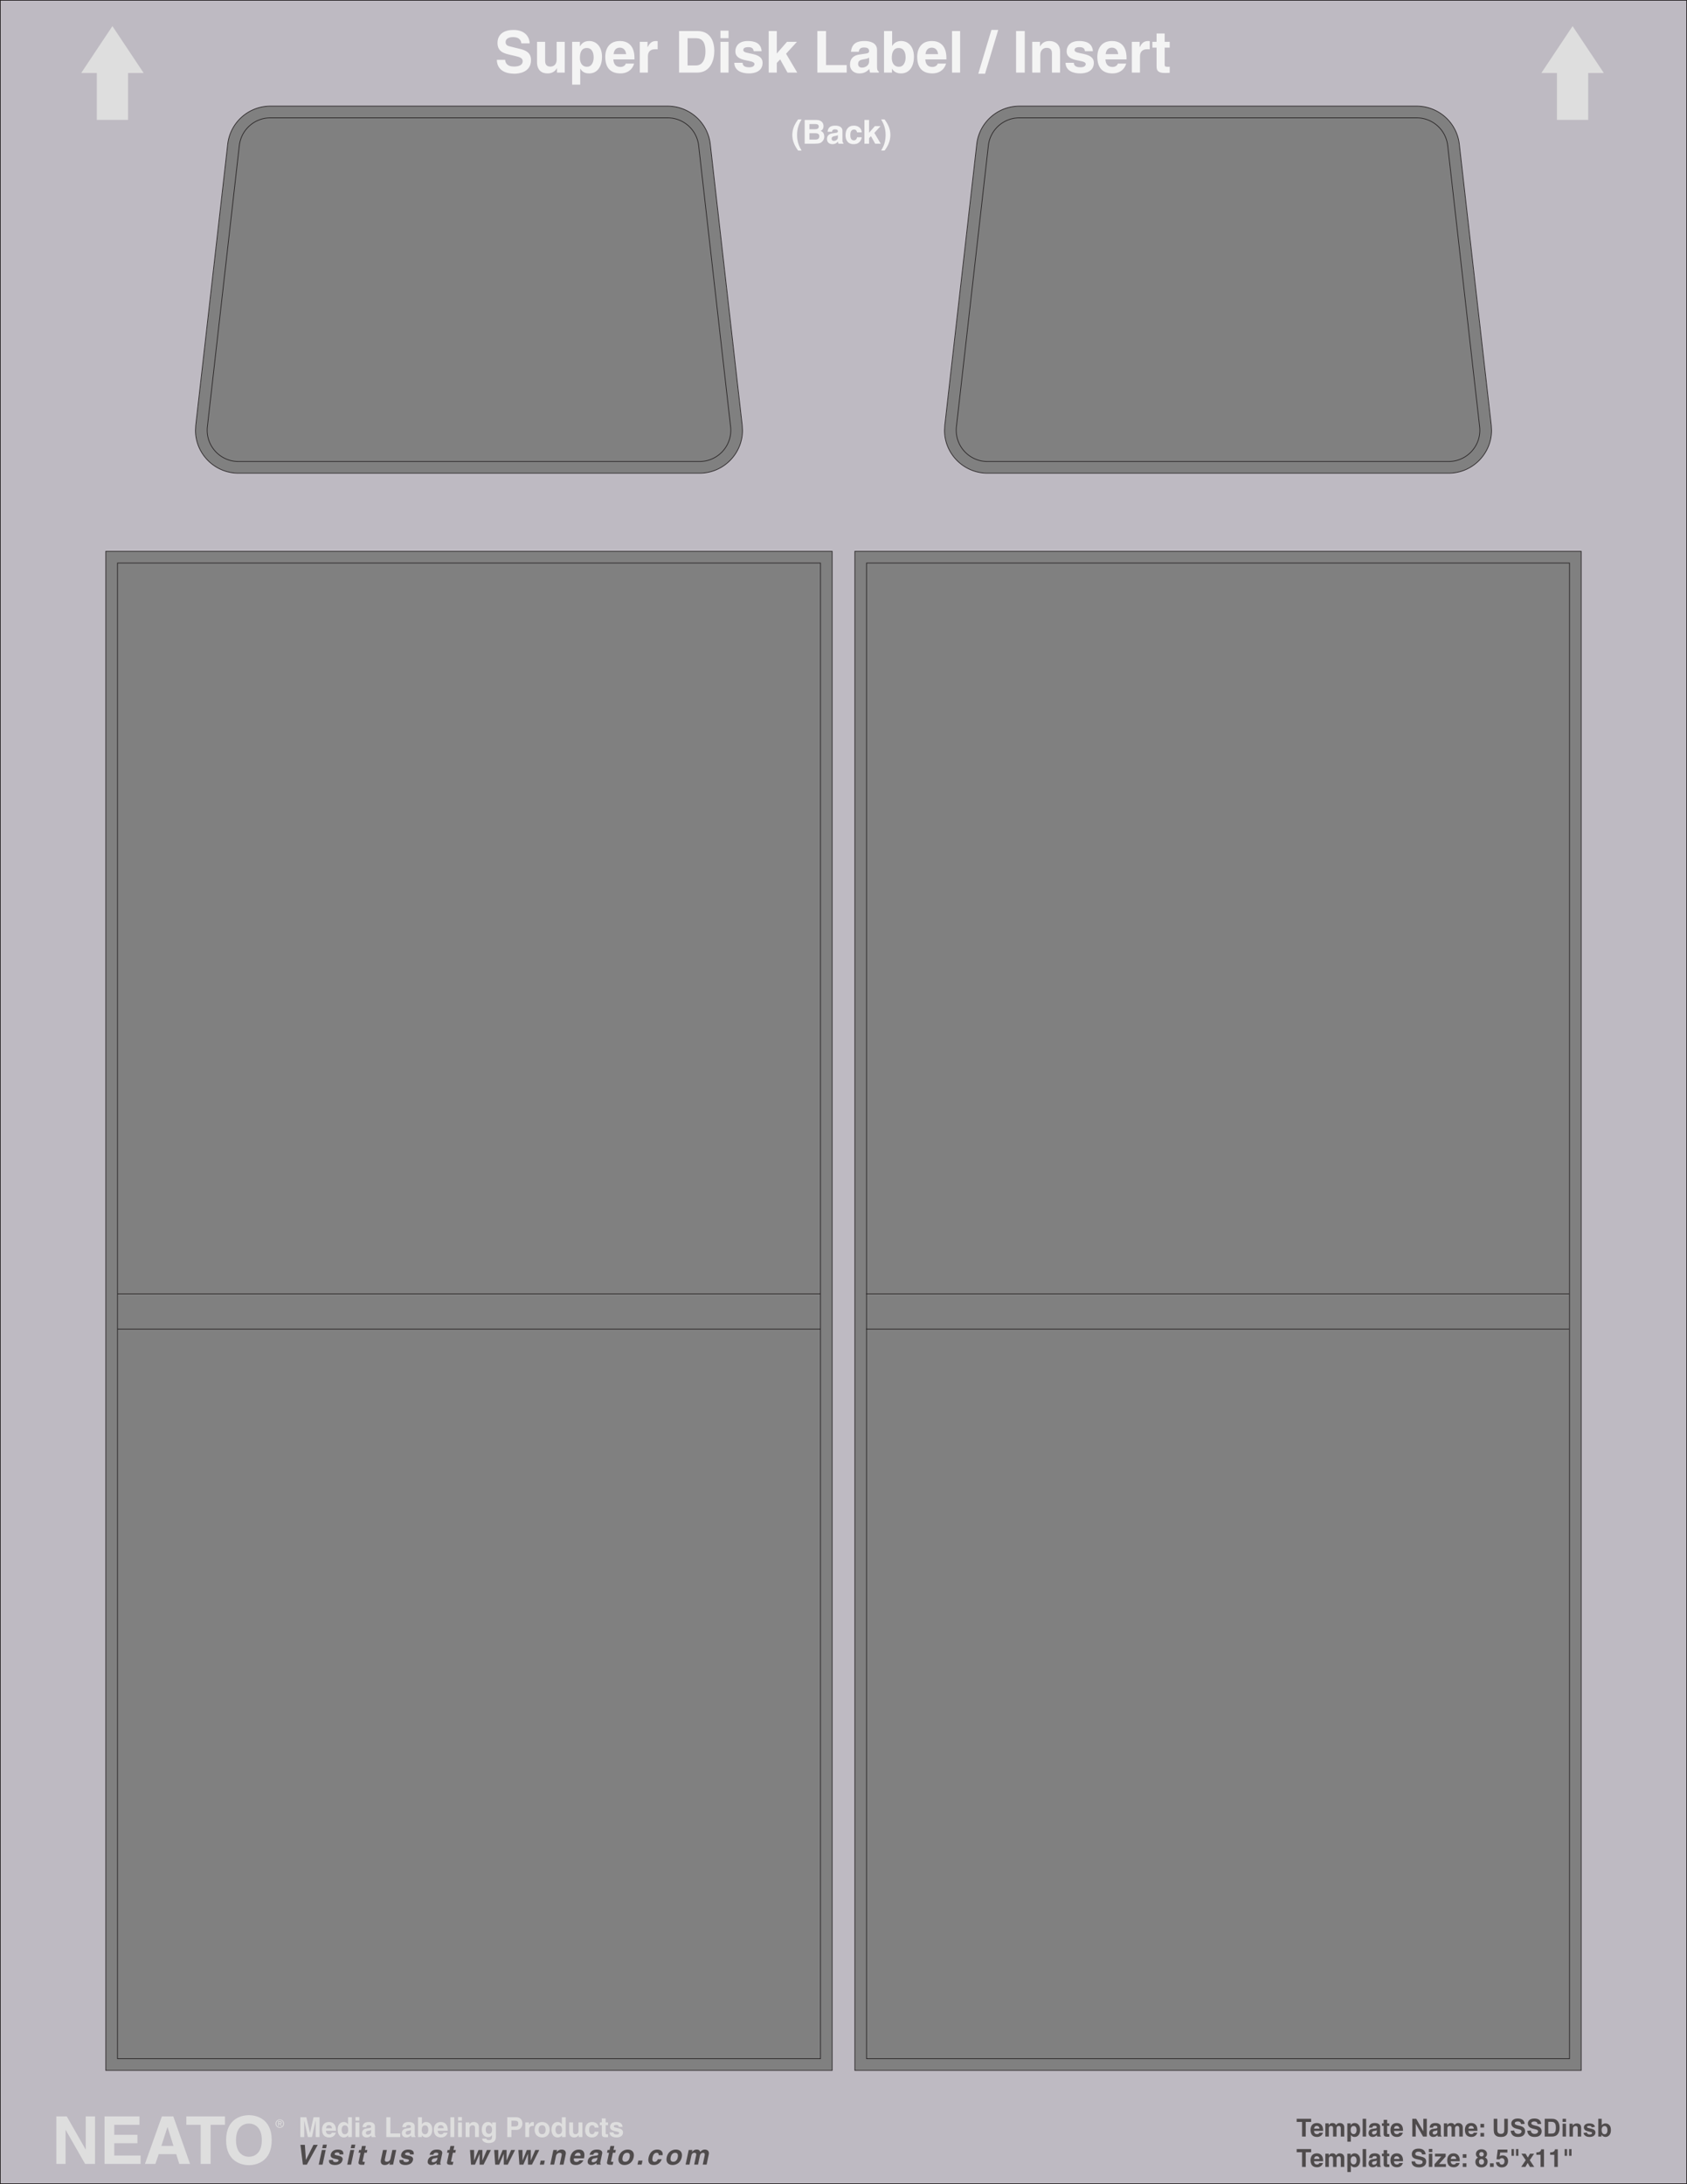 <svg xmlns="http://www.w3.org/2000/svg" width="612.246" height="792.25"><rect width="100%" height="100%" fill="#808080" stroke="none"/><path fill="#fff" d="M.125.125v792h611.996v-792zm342.758 154.188 11.594-101.997c.894-7.879 7.554-13.82 15.488-13.82h144.164c7.933 0 14.59 5.941 15.484 13.82l11.598 101.993.102 1.761c0 8.594-6.993 15.582-15.59 15.582H358.367c-8.594 0-15.586-6.988-15.586-15.582l.102-1.758zm-271.844 0L82.637 52.316a15.572 15.572 0 0 1 15.484-13.82h144.164c7.934 0 14.594 5.941 15.488 13.82l11.594 101.996.102 1.758c0 8.594-6.992 15.582-15.586 15.582H86.527c-8.597 0-15.586-6.988-15.586-15.582l.098-1.757zm230.973 596.73H38.398V199.988h263.614Zm271.84 0H310.238V199.988h263.614v551.055"/><path fill="#bebac2" d="M.125.125v792h611.996v-792zm342.758 154.188 11.594-101.997c.894-7.879 7.554-13.82 15.488-13.82h144.164c7.933 0 14.59 5.941 15.484 13.82l11.598 101.993.102 1.761c0 8.594-6.993 15.582-15.59 15.582H358.367c-8.594 0-15.586-6.988-15.586-15.582l.102-1.758zm-271.844 0L82.637 52.316a15.572 15.572 0 0 1 15.484-13.82h144.164c7.934 0 14.594 5.941 15.488 13.82l11.594 101.996.102 1.758c0 8.594-6.992 15.582-15.586 15.582H86.527c-8.597 0-15.586-6.988-15.586-15.582l.098-1.757zm230.973 596.73H38.398V199.988h263.614Zm271.84 0H310.238V199.988h263.614v551.055"/><path fill="none" stroke="#231f20" stroke-width=".25" d="M.125.125v792h611.996v-792zm342.758 154.188 11.594-101.997c.894-7.879 7.554-13.82 15.488-13.82h144.164c7.933 0 14.59 5.941 15.484 13.82l11.598 101.993.102 1.761c0 8.594-6.993 15.582-15.59 15.582H358.367c-8.594 0-15.586-6.988-15.586-15.582l.102-1.758zm-271.844 0L82.637 52.316a15.572 15.572 0 0 1 15.484-13.82h144.164c7.934 0 14.594 5.942 15.488 13.82l11.594 101.996.102 1.758c0 8.594-6.992 15.582-15.586 15.582H86.527c-8.597 0-15.586-6.988-15.586-15.582l.098-1.757zm230.973 596.73H38.398V199.988h263.614Zm271.84 0H310.238V199.988h263.614zm0 0"/><path fill="#dedede" d="M31.125 767.727h3.36v17.23h-3.598l-7.032-12.285h-.05v12.285h-3.36v-17.23h3.793l6.84 12h.047v-12m19.488 3.05H41.47v3.621h8.402v3.051H41.47v4.461h9.554v3.047H37.941v-17.23h12.672v3.05m10.153.836h.046l2.137 6.817h-4.39zm-3.168 9.793h6.359l1.105 3.551h3.91l-6.07-17.23H58.75l-6.145 17.23h3.793l1.2-3.55m18.84 3.55h-3.602v-14.18h-5.207v-3.05h14.016v3.05h-5.207v14.18m9.214-8.613c0-4.824 2.739-6.024 4.68-6.024 1.945 0 4.684 1.2 4.684 6.024s-2.739 6.023-4.684 6.023c-1.941 0-4.68-1.199-4.68-6.023zm-3.597 0c0 8.086 6 9.07 8.277 9.07 2.281 0 8.281-.984 8.281-9.07 0-8.09-6-9.07-8.281-9.07-2.277 0-8.277.98-8.277 9.07m33.91-1.125h-1.399v-6h-.02l-1.339 6h-1.473l-1.308-6h-.02v6h-1.398v-7.18h2.187l1.301 5.66h.02l1.28-5.66h2.169v7.18m2.351-3.192c.079-.699.43-1.12 1.09-1.12.45 0 1 .261 1.078 1.12zm2.11 1.63c-.11.382-.512.581-.899.581-1.132 0-1.21-.898-1.25-1.3h3.649v-.25c0-2.43-1.45-2.93-2.5-2.93-2.328 0-2.551 2.05-2.551 2.691 0 2.188 1.152 2.906 2.652 2.906.91 0 1.97-.418 2.34-1.699h-1.441m3.558-1.058c0-.84.301-1.63 1.192-1.63.96 0 1.199.86 1.199 1.708 0 .793-.348 1.531-1.238 1.531-.903 0-1.153-.98-1.153-1.61zm3.73-4.559h-1.398v2.55h-.02c-.222-.343-.64-.831-1.538-.831-1.172 0-2.211.898-2.211 2.738 0 1.461.66 2.86 2.238 2.86.582 0 1.2-.208 1.54-.81h.023v.673h1.367v-7.18m2.691 1.859v5.32h-1.398v-5.32zm0-.628h-1.398v-1.301h1.398v1.3m4.282 4.04c0 .648-.633 1.046-1.25 1.046-.274 0-.653-.148-.653-.636 0-.582.43-.711.95-.801.581-.09.812-.18.952-.29zm1.367-2.012c0-1.309-1.368-1.54-2.118-1.54-1.09 0-2.222.231-2.382 1.86h1.351c.04-.308.16-.738.86-.738.359 0 .922.027.922.617 0 .3-.274.39-.493.422l-1.257.187c-.891.133-1.551.665-1.551 1.704 0 1.097.816 1.546 1.62 1.546.946 0 1.4-.437 1.72-.765.03.297.05.379.128.629h1.512v-.211c-.172-.059-.312-.2-.312-.832v-2.88m5.64 2.622h3.57v1.3h-5.07v-7.179h1.5v5.879m7.442-.609c0 .648-.63 1.046-1.25 1.046-.27 0-.653-.148-.653-.636 0-.582.43-.711.953-.801.579-.09.81-.18.95-.29zm1.37-2.012c0-1.309-1.37-1.54-2.12-1.54-1.09 0-2.223.231-2.38 1.86h1.348c.04-.308.16-.738.86-.738.36 0 .922.027.922.617 0 .3-.27.39-.492.422l-1.258.187c-.89.133-1.551.665-1.551 1.704 0 1.097.82 1.546 1.617 1.546.953 0 1.402-.437 1.723-.765.027.297.05.379.129.629h1.511v-.211c-.171-.059-.308-.2-.308-.832v-2.88m4.937 1.302c0 .629-.25 1.609-1.148 1.609-.89 0-1.242-.738-1.242-1.531 0-.848.242-1.707 1.203-1.707.887 0 1.187.789 1.187 1.629zm-2.328-4.559h-1.402v7.18h1.37v-.672h.02c.34.601.961.808 1.54.808 1.582 0 2.242-1.398 2.242-2.859 0-1.84-1.04-2.738-2.211-2.738-.899 0-1.32.488-1.54.832h-.019v-2.55m5.77 3.987c.078-.699.43-1.12 1.09-1.12.449 0 1 .261 1.078 1.12zm2.11 1.63c-.11.382-.513.581-.9.581-1.132 0-1.21-.898-1.25-1.3h3.65v-.25c0-2.43-1.45-2.93-2.5-2.93-2.333 0-2.552 2.05-2.552 2.691 0 2.188 1.153 2.906 2.653 2.906.906 0 1.968-.418 2.34-1.699h-1.442m3.871 1.563h-1.402v-7.18h1.402v7.18m2.778-5.321v5.32h-1.399v-5.32zm0-.628h-1.399v-1.301h1.399v1.3m6.152 5.95h-1.402v-3.23c0-.391-.02-1.052-.91-1.052-.618 0-1.098.418-1.098 1.231v3.05h-1.403v-5.32h1.34v.778h.024c.187-.32.59-.918 1.597-.918 1.04 0 1.852.61 1.852 1.781v3.68m2.488-2.629c0-1.242.582-1.621 1.102-1.621.777 0 1.199.699 1.199 1.558 0 .73-.238 1.54-1.191 1.54-.829 0-1.11-.797-1.11-1.477zm2.352-2.692v.79h-.02c-.172-.348-.57-.93-1.562-.93-1.168 0-2.207.898-2.207 2.738 0 1.86 1.007 2.75 2.289 2.75.84 0 1.187-.39 1.418-.797l.02.02v.636c0 .864-.36 1.223-1.11 1.223-.809 0-.918-.27-.98-.539h-1.52c.058 1.129 1.223 1.598 2.32 1.598 2.621 0 2.692-1.532 2.692-2.45v-5.039h-1.34m6.957 1.489v-2.11h1.191c.93 0 1.32.29 1.32.993 0 .32 0 1.117-1.12 1.117zm0 1.242h1.722c1.93 0 2.29-1.64 2.29-2.29 0-1.413-.84-2.3-2.231-2.3h-3.281v7.18h1.5v-2.59m5.051-2.731h1.34v.918h.019c.293-.539.61-1.058 1.46-1.058.09 0 .18.012.27.02v1.421c-.12-.023-.27-.023-.398-.023-1.09 0-1.29.68-1.29 1.273v2.77h-1.402v-5.32m7.391 2.66c0 .68-.2 1.617-1.281 1.617-1.078 0-1.277-.938-1.277-1.617 0-.68.199-1.621 1.277-1.621 1.082 0 1.281.94 1.281 1.62zm1.442 0c0-1.922-1.29-2.801-2.723-2.801-1.43 0-2.719.879-2.719 2.8 0 1.919 1.29 2.797 2.719 2.797 1.433 0 2.723-.878 2.723-2.796m2.109.039c0-.84.3-1.63 1.187-1.63.961 0 1.204.86 1.204 1.708 0 .793-.352 1.531-1.243 1.531-.898 0-1.148-.98-1.148-1.61zm3.73-4.559h-1.402v2.55h-.02c-.218-.343-.64-.831-1.539-.831-1.167 0-2.21.898-2.21 2.738 0 1.461.66 2.86 2.242 2.86.578 0 1.199-.208 1.539-.81h.02v.673h1.37v-7.18m6.047 7.18h-1.34v-.75h-.02c-.32.57-.878.886-1.616.886-1.051 0-1.813-.597-1.813-1.957v-3.5h1.403v3.301c0 .82.476.977.91.977.457 0 1.078-.258 1.078-1.207v-3.07h1.398v5.32m5.891-1.942c-.05.551-.48 2.078-2.43 2.078-2 0-2.46-1.527-2.46-2.648 0-1.719.75-2.95 2.55-2.95.84 0 2.223.38 2.352 2.04h-1.422c-.059-.348-.278-.899-.93-.86-.879 0-1.11.88-1.11 1.54 0 .582.02 1.73 1.083 1.73.707 0 .949-.68.949-.93h1.418m2.551-3.379h.87v1h-.87v2.891c0 .309.011.43.582.43.09 0 .187-.012.289-.02v1.059c-.223.012-.442.02-.66.02h-.18c-1.211 0-1.43-.462-1.43-1.15v-3.23h-.722v-1h.722v-1.441h1.399v1.441m4.769 1.622c-.058-.344-.18-.704-.937-.704-.762 0-.864.29-.864.524 0 .836 3.332.226 3.332 2.187 0 1.551-1.5 1.828-2.332 1.828-1.207 0-2.52-.418-2.558-1.835h1.441c0 .449.278.777 1.16.777.72 0 .887-.348.887-.55 0-.892-3.297-.22-3.297-2.208 0-.781.489-1.781 2.149-1.781 1.039 0 2.28.262 2.39 1.762h-1.37"/><path fill="#4f4b4c" d="M113.762 778.04h1.558l-3.965 7.179h-1.43l-.894-7.18h1.61l.386 5.438h.02l2.715-5.438m4.445 1.859-1.133 5.32h-1.398l1.133-5.32zm.133-.628h-1.399l.278-1.301h1.398l-.277 1.3m4.875 2.251c.012-.344-.035-.704-.793-.704-.762 0-.922.29-.973.524-.176.836 3.281.226 2.867 2.187-.332 1.551-1.89 1.828-2.718 1.828-1.211 0-2.434-.418-2.172-1.835h1.441c-.098.449.113.777.992.777.723 0 .965-.348 1.008-.547.192-.895-3.254-.223-2.828-2.21.164-.782.867-1.782 2.527-1.782 1.04 0 2.223.262 2.016 1.762h-1.367m5.332-1.622-1.133 5.32h-1.398l1.129-5.32zm.133-.628h-1.399l.278-1.301h1.398l-.277 1.3m3.777.629h.871l-.215 1h-.87l-.614 2.891c-.066.309-.082.43.488.43.094 0 .196-.012.297-.02l-.226 1.059c-.223.012-.446.02-.665.02h-.18c-1.21 0-1.331-.462-1.187-1.15l.688-3.23h-.719l.21-1h.724l.304-1.441h1.399l-.305 1.441m10.207 5.321h-1.34l.16-.75h-.02c-.44.57-1.07.886-1.808.886-1.05 0-1.683-.597-1.394-1.957l.746-3.5h1.398l-.703 3.301c-.172.82.274.977.703.977.461 0 1.137-.258 1.336-1.207l.653-3.07h1.402l-1.133 5.32m6.109-3.699c.012-.344-.03-.704-.793-.704-.757 0-.921.29-.968.524-.18.836 3.277.226 2.863 2.187-.328 1.551-1.89 1.828-2.719 1.828-1.21 0-2.43-.418-2.168-1.835h1.438c-.094.449.113.777.996.777.719 0 .965-.348 1.008-.547.187-.895-3.254-.223-2.832-2.21.168-.782.867-1.782 2.527-1.782 1.04 0 2.227.262 2.016 1.762h-1.368m9.887 1.789c-.137.648-.851 1.046-1.473 1.046-.269 0-.617-.148-.511-.636.12-.582.578-.711 1.12-.801.599-.09.849-.18 1.009-.29zm1.8-2.012c.278-1.309-1.046-1.54-1.796-1.54-1.09 0-2.266.231-2.773 1.86h1.351c.106-.308.317-.738 1.016-.738.36 0 .914.027.789.617-.067.3-.356.39-.578.422l-1.305.187c-.914.133-1.687.665-1.91 1.704-.234 1.097.492 1.546 1.293 1.546.95 0 1.492-.437 1.883-.77a2.108 2.108 0 0 0-.004.634h1.511l.043-.211c-.156-.059-.265-.2-.132-.832l.613-2.88m4.117-1.398h.867l-.21 1h-.872l-.613 2.891c-.066.309-.082.43.488.43.09 0 .192-.012.293-.02l-.222 1.059c-.223.012-.446.02-.664.02h-.18c-1.211 0-1.332-.462-1.188-1.15l.688-3.23h-.723l.215-1h.719l.304-1.441h1.403l-.305 1.441m10.918 5.321h-1.441l-.004-3.88h-.02l-1.656 3.88h-1.438l-.37-5.32h1.488l.02 3.82h.019l1.562-3.82h1.41l-.011 3.82h.02l1.64-3.82h1.441l-2.66 5.32m8.777 0h-1.437l-.008-3.88h-.02l-1.652 3.88h-1.441l-.367-5.32h1.488l.02 3.82h.019l1.562-3.82h1.41l-.011 3.82h.02l1.64-3.82h1.441l-2.664 5.32m8.782 0h-1.438l-.008-3.88h-.02l-1.652 3.88h-1.441l-.367-5.32h1.488l.016 3.82h.02l1.562-3.82h1.414l-.016 3.82h.02l1.644-3.82h1.438l-2.66 5.32m4.359 0h-1.5l.313-1.461h1.5l-.313 1.46m7.102.001h-1.399l.684-3.23c.086-.391.203-1.052-.688-1.052-.617 0-1.187.418-1.36 1.231l-.648 3.05h-1.402l1.133-5.32h1.34l-.164.778h.02c.257-.32.784-.918 1.792-.918 1.043 0 1.723.61 1.473 1.781l-.781 3.68m4-3.192c.226-.699.668-1.12 1.328-1.12.445 0 .941.261.84 1.12zm1.761 1.63c-.191.382-.632.581-1.023.581-1.129 0-1.02-.902-.973-1.3h3.649l.054-.25c.516-2.43-.828-2.93-1.879-2.93-2.328 0-2.984 2.05-3.12 2.691-.465 2.188.53 2.906 2.03 2.906.91 0 2.06-.418 2.704-1.699h-1.442m6.446-.347c-.137.648-.856 1.046-1.477 1.046-.266 0-.617-.148-.512-.636.125-.582.582-.711 1.121-.801.598-.09.848-.18 1.012-.29zm1.797-2.012c.277-1.309-1.043-1.54-1.793-1.54-1.09 0-2.27.231-2.778 1.86h1.352c.105-.308.316-.738 1.015-.738.364 0 .914.027.79.617-.063.3-.352.39-.579.422l-1.3.187c-.918.133-1.692.665-1.91 1.704-.235 1.097.488 1.546 1.288 1.546.95 0 1.493-.437 1.883-.77-.035.302-.027.384-.004.634h1.512l.043-.211c-.156-.059-.266-.2-.133-.832l.613-2.88m4.118-1.398h.87l-.214 1h-.867l-.617 2.891c-.067.309-.082.43.488.43.09 0 .191-.012.297-.02l-.227 1.059c-.222.012-.445.02-.664.02h-.18c-1.21 0-1.332-.462-1.183-1.15l.683-3.23h-.718l.21-1h.72l.308-1.441h1.398l-.304 1.441m5.883 2.661c-.141.68-.543 1.617-1.625 1.617-1.079 0-1.079-.938-.934-1.617.144-.68.543-1.621 1.625-1.621 1.078 0 1.078.94.934 1.62zm1.44 0c.407-1.922-.694-2.801-2.124-2.801-1.43 0-2.906.879-3.316 2.8-.407 1.919.695 2.797 2.125 2.797 1.43 0 2.91-.878 3.316-2.796m2.902 2.66h-1.5l.313-1.461h1.5l-.313 1.46m7.285-1.941c-.168.551-.921 2.078-2.87 2.078-2 0-2.137-1.527-1.9-2.648.368-1.719 1.38-2.95 3.177-2.95.84 0 2.14.38 1.918 2.04h-1.422c.015-.348-.086-.899-.746-.86-.88 0-1.297.88-1.438 1.54-.12.582-.347 1.73.711 1.73.711 0 1.098-.68 1.149-.93h1.421m5.825-.718c-.149.68-.547 1.617-1.625 1.617-1.082 0-1.082-.938-.938-1.617.145-.68.543-1.621 1.625-1.621 1.078 0 1.078.94.938 1.62zm1.437 0c.41-1.922-.695-2.801-2.125-2.801-1.43 0-2.906.879-3.312 2.8-.41 1.919.691 2.797 2.125 2.797 1.43 0 2.906-.878 3.312-2.796m9.028 2.66h-1.403l.688-3.23c.168-.79-.13-1.052-.54-1.052-.699 0-1.046.461-1.18 1.09l-.679 3.192h-1.398l.68-3.2c.093-.453.23-1.081-.61-1.081-.66 0-.969.46-1.094 1.039l-.687 3.242h-1.399l1.13-5.32h1.34l-.165.777h.02c.254-.348.765-.918 1.707-.918.77 0 1.058.281 1.296.847.235-.257.75-.847 1.602-.847 1.04 0 1.719.61 1.473 1.781l-.782 3.68"/><path fill="#dedede" d="M40.8 9.48 29.466 26.488h5.668v17.004H46.47V26.488h5.672L40.8 9.48m529.923 0 11.34 17.008h-5.676v17.004h-11.34V26.488h-5.66L570.723 9.48"/><path fill="#4f4b4c" d="M473.887 775.043h-1.348v-5.316h-1.953v-1.145h5.254v1.145h-1.953v5.316m3.035-2.871c.07-.629.387-1.008.98-1.008.403 0 .899.238.97 1.008zm1.898 1.469c-.101.343-.46.523-.812.523-1.016 0-1.086-.812-1.125-1.172h3.289v-.222c0-2.188-1.309-2.637-2.25-2.637-2.098 0-2.297 1.844-2.297 2.418 0 1.972 1.035 2.62 2.383 2.62.82 0 1.773-.378 2.11-1.53h-1.298m9.035 1.402h-1.261v-2.906c0-.711-.313-.942-.684-.942-.629 0-.855.41-.855.977v2.871h-1.258v-2.879c0-.402 0-.969-.758-.969-.594 0-.781.41-.781.934v2.914h-1.262v-4.785h1.207v.703h.02c.16-.316.511-.828 1.355-.828.695 0 1.012.25 1.336.765.16-.238.512-.765 1.277-.765.938 0 1.664.547 1.664 1.601v3.309m2.333-2.285c0-.766.207-1.54 1.07-1.54.8 0 1.07.712 1.07 1.47 0 .566-.226 1.449-1.035 1.449-.8 0-1.105-.668-1.105-1.38zm0-2.5h-1.208v6.648h1.262v-2.472h.016c.152.261.469.738 1.351.738 1.422 0 2.016-1.262 2.016-2.574 0-1.657-.938-2.465-1.988-2.465-.848 0-1.2.441-1.434.816h-.015v-.691m5.612 4.785h-1.257v-6.461h1.258v6.461m3.851-1.715c0 .582-.562.942-1.125.942-.242 0-.582-.133-.582-.575 0-.523.387-.64.856-.722.52-.078.726-.16.851-.258zm1.235-1.812c0-1.176-1.235-1.383-1.907-1.383-.984 0-2 .207-2.14 1.672h1.21c.04-.278.145-.664.778-.664.32 0 .824.023.824.558 0 .27-.242.348-.437.375l-1.137.172c-.8.117-1.394.594-1.394 1.531 0 .989.738 1.395 1.457 1.395.855 0 1.261-.395 1.55-.695.028.27.043.343.118.566h1.355v-.188c-.152-.054-.277-.18-.277-.746v-2.593m2.539-1.258h.785v.898h-.785v2.602c0 .277.008.387.52.387.081 0 .171-.008.265-.016v.953a14.9 14.9 0 0 1-.598.016h-.16c-1.09 0-1.289-.414-1.289-1.036v-2.906h-.648v-.898h.648v-1.297h1.262v1.297m2.5 1.914c.074-.629.386-1.008.98-1.008.406 0 .903.238.973 1.008zm1.898 1.469c-.097.343-.457.523-.808.523-1.016 0-1.09-.812-1.125-1.172h3.285v-.222c0-2.188-1.305-2.637-2.25-2.637-2.098 0-2.293 1.844-2.293 2.418 0 1.972 1.031 2.62 2.383 2.62.82 0 1.773-.378 2.105-1.53h-1.297m8.731-5.059h1.261v6.461h-1.351l-2.637-4.605h-.015v4.605h-1.262v-6.461h1.422l2.566 4.5h.016v-4.5m5.105 4.746c0 .582-.566.942-1.125.942-.246 0-.586-.133-.586-.575 0-.523.387-.64.856-.722.52-.078.726-.16.855-.258zm1.23-1.812c0-1.176-1.23-1.383-1.906-1.383-.98 0-2 .207-2.14 1.672h1.215c.035-.278.14-.664.77-.664.327 0 .831.023.831.558 0 .27-.246.348-.441.375l-1.133.172c-.805.117-1.398.594-1.398 1.531 0 .989.738 1.395 1.46 1.395.856 0 1.258-.395 1.547-.695.028.27.043.343.118.566h1.359v-.188c-.152-.054-.281-.18-.281-.746v-2.593m7.976 3.527h-1.262v-2.906c0-.711-.316-.942-.683-.942-.629 0-.856.41-.856.977v2.871h-1.257v-2.879c0-.402 0-.969-.758-.969-.594 0-.781.41-.781.934v2.914h-1.262v-4.785h1.207v.703h.015c.165-.316.516-.828 1.36-.828.695 0 1.008.25 1.332.765.164-.238.515-.765 1.277-.765.938 0 1.668.547 1.668 1.601v3.309m2.071-2.871c.07-.629.386-1.008.976-1.008.406 0 .902.238.977 1.008zm1.898 1.469c-.102.343-.461.523-.813.523-1.015 0-1.085-.812-1.125-1.172h3.286v-.222c0-2.188-1.305-2.637-2.25-2.637-2.094 0-2.293 1.844-2.293 2.418 0 1.972 1.035 2.62 2.382 2.62.82 0 1.774-.378 2.11-1.53h-1.297m3.777 1.402h-1.347v-1.313h1.347zm0-3.293h-1.347v-1.313h1.347v1.313m-64.726 14.293h-1.348v-5.316h-1.953v-1.145h5.254v1.145h-1.953v5.316m3.035-2.867c.07-.633.387-1.012.98-1.012.403 0 .899.234.97 1.012zm1.898 1.465c-.101.343-.46.523-.812.523-1.016 0-1.086-.812-1.125-1.172h3.289v-.222c0-2.188-1.309-2.637-2.25-2.637-2.098 0-2.297 1.844-2.297 2.418 0 1.972 1.035 2.62 2.383 2.62.82 0 1.773-.378 2.11-1.53h-1.298m9.035 1.402h-1.261v-2.906c0-.711-.313-.942-.684-.942-.629 0-.855.41-.855.98v2.868h-1.258v-2.879c0-.402 0-.969-.758-.969-.594 0-.781.41-.781.934v2.914h-1.262v-4.785h1.207v.703h.02c.16-.316.511-.828 1.355-.828.695 0 1.012.25 1.336.765.16-.238.512-.765 1.277-.765.938 0 1.664.547 1.664 1.601v3.309m2.333-2.285c0-.766.207-1.54 1.07-1.54.8 0 1.07.712 1.07 1.47 0 .566-.226 1.449-1.035 1.449-.8 0-1.105-.668-1.105-1.38zm0-2.5h-1.208v6.648h1.262v-2.472h.016c.152.261.469.738 1.351.738 1.422 0 2.016-1.262 2.016-2.574 0-1.657-.938-2.465-1.988-2.465-.848 0-1.2.441-1.434.816h-.015v-.691m5.612 4.785h-1.257v-6.461h1.258v6.461m3.851-1.719c0 .586-.562.946-1.125.946-.242 0-.582-.133-.582-.575 0-.523.387-.64.856-.718.52-.082.726-.165.851-.262zm1.235-1.808c0-1.176-1.235-1.383-1.907-1.383-.984 0-2 .207-2.14 1.672h1.21c.04-.278.145-.664.778-.664.32 0 .824.023.824.558 0 .27-.242.348-.437.375l-1.137.172c-.8.117-1.394.594-1.394 1.531 0 .989.738 1.395 1.457 1.395.855 0 1.261-.399 1.55-.695.028.273.043.343.118.566h1.355v-.188c-.152-.054-.277-.18-.277-.746v-2.593m2.539-1.258h.785v.898h-.785v2.602c0 .281.008.387.52.387.081 0 .171-.008.265-.02v.957a14.9 14.9 0 0 1-.598.016h-.16c-1.09 0-1.289-.414-1.289-1.036v-2.906h-.648v-.898h.648v-1.297h1.262v1.297m2.5 1.918c.074-.633.386-1.012.98-1.012.406 0 .903.234.973 1.012zm1.898 1.465c-.097.343-.457.523-.808.523-1.016 0-1.09-.812-1.125-1.172h3.285v-.222c0-2.188-1.305-2.637-2.25-2.637-2.098 0-2.293 1.844-2.293 2.418 0 1.972 1.031 2.62 2.383 2.62.82 0 1.773-.378 2.105-1.53h-1.297m5.754-.586c.008.363.188 1.047 1.367 1.047.64 0 1.352-.153 1.352-.84 0-.504-.488-.637-1.172-.801l-.691-.16c-1.047-.246-2.055-.477-2.055-1.899 0-.722.387-1.992 2.484-1.992 1.98 0 2.512 1.297 2.52 2.09h-1.293c-.04-.29-.145-.973-1.324-.973-.512 0-1.125.192-1.125.774 0 .504.414.613.683.676l1.574.386c.883.219 1.692.578 1.692 1.739 0 1.941-1.98 2.113-2.543 2.113-2.36 0-2.766-1.36-2.766-2.16h1.297m6.235-2.797v4.785h-1.258v-4.785zm0-.567h-1.258v-1.171h1.258v1.171m2.429 4.321h2.512v1.031h-4.14v-.98l2.456-2.797h-2.285v-1.008h3.88v1.035l-2.423 2.719m4.285-1.836c.075-.633.387-1.012.98-1.012.407 0 .903.234.973 1.012zm1.899 1.465c-.098.343-.457.523-.809.523-1.015 0-1.09-.812-1.125-1.172h3.285v-.222c0-2.188-1.304-2.637-2.25-2.637-2.097 0-2.297 1.844-2.297 2.418 0 1.972 1.036 2.62 2.387 2.62.82 0 1.774-.378 2.106-1.53h-1.297m3.781 1.402h-1.352v-1.313h1.352zm0-3.293h-1.352v-1.313h1.352v1.313m5.473-.504a.788.788 0 0 1-.82-.789c0-.469.296-.793.863-.793.406 0 .742.305.742.793 0 .457-.29.79-.785.79zm2.203 1.899c0-.825-.34-1.23-.953-1.54.511-.27.738-.738.738-1.285 0-.882-.703-1.664-2.023-1.664-1.118 0-1.993.657-1.993 1.746 0 .594.274.996.778 1.25-.973.45-.973 1.297-.973 1.618 0 .875.566 1.945 2.215 1.945 1.691 0 2.21-1.258 2.21-2.07zm-1.293.054c0 .442-.254 1.008-.91 1.008-.578 0-.926-.406-.926-1.016 0-.691.437-.992.898-.992.703 0 .938.551.938 1m3.508 1.844h-1.352v-1.313h1.352v1.313m2.14-3.833c.235-.163.524-.35 1.145-.35.855 0 1.933.593 1.933 2.062 0 .871-.437 2.293-2.32 2.293-1 0-2.016-.594-2.078-1.88h1.258c.054.52.336.872.89.872.606 0 .957-.512.957-1.195 0-.567-.27-1.145-.937-1.145-.172 0-.602.008-.848.461l-1.125-.055.442-3.511h3.511v1.062h-2.601l-.227 1.387m5.942-2.629h.883v2.441h-.883zm-1.621 0h.882v2.441h-.882v-2.441m8.254 6.461h-1.555l-.828-1.438-.828 1.438h-1.524l1.633-2.438-1.57-2.347h1.53l.81 1.394.792-1.394h1.485l-1.574 2.347 1.628 2.438m.758-5.281h.18c1.215 0 1.54-.63 1.566-1.106h1.036v6.387h-1.262v-4.398h-1.52v-.883m5.004 0h.18c1.215 0 1.539-.63 1.566-1.106h1.035v6.387h-1.261v-4.398h-1.52v-.883m6.886-1.18h.88v2.441h-.88zm-1.62 0h.879v2.441h-.88v-2.441"/><path fill="#dedede" d="M100.3 770.348c0-.723.548-1.27 1.247-1.27.691 0 1.238.547 1.238 1.27 0 .738-.547 1.28-1.238 1.28-.7 0-1.246-.542-1.246-1.28zm1.247 1.535c.832 0 1.543-.649 1.543-1.535 0-.875-.711-1.524-1.543-1.524-.844 0-1.555.649-1.555 1.524 0 .886.711 1.535 1.555 1.535zm-.324-1.414h.308l.465.765h.297l-.5-.773c.258-.035.457-.172.457-.488 0-.348-.207-.5-.621-.5h-.676v1.761h.27zm0-.227v-.543h.363c.187 0 .387.04.387.258 0 .27-.203.285-.43.285h-.32"/><path fill="#f4f4f4" d="M183.344 21.7c.023.84.441 2.437 3.191 2.437 1.492 0 3.152-.36 3.152-1.953 0-1.176-1.132-1.493-2.73-1.872l-1.617-.375c-2.438-.57-4.79-1.113-4.79-4.433 0-1.68.903-4.64 5.798-4.64 4.62 0 5.859 3.023 5.882 4.87h-3.027c-.082-.671-.336-2.265-3.086-2.265-1.195 0-2.625.441-2.625 1.804 0 1.176.969 1.43 1.598 1.575l3.672.906c2.058.504 3.949 1.344 3.949 4.05 0 4.536-4.621 4.934-5.941 4.934-5.504 0-6.45-3.168-6.45-5.039h3.024m21.609 4.641h-2.812v-1.574h-.043c-.672 1.199-1.848 1.87-3.403 1.87-2.203 0-3.8-1.261-3.8-4.116v-7.348h2.94v6.926c0 1.722 1.009 2.058 1.911 2.058.969 0 2.27-.547 2.27-2.539v-6.445h2.937V26.34m5.504-5.332c0-1.785.48-3.594 2.496-3.594 1.871 0 2.5 1.66 2.5 3.426 0 1.32-.523 3.379-2.414 3.379-1.867 0-2.582-1.555-2.582-3.211zm0-5.836h-2.816v15.515h2.941v-5.773h.043c.356.61 1.09 1.723 3.148 1.723 3.32 0 4.704-2.942 4.704-6.008 0-3.863-2.184-5.754-4.641-5.754-1.973 0-2.793 1.027-3.34 1.91h-.039v-1.613m12.223 4.473c.168-1.473.902-2.356 2.289-2.356.941 0 2.097.547 2.265 2.356zm4.43 3.421c-.231.797-1.07 1.215-1.891 1.215-2.371 0-2.54-1.886-2.625-2.726h7.664v-.528c0-5.101-3.043-6.152-5.25-6.152-4.89 0-5.356 4.305-5.356 5.648 0 4.598 2.418 6.114 5.567 6.114 1.91 0 4.136-.883 4.914-3.57h-3.024m5.082-7.895h2.813v1.93h.043c.61-1.133 1.281-2.227 3.066-2.227.188 0 .38.02.567.043v2.98c-.25-.043-.567-.043-.84-.043-2.29 0-2.707 1.43-2.707 2.668v5.817h-2.942V15.172m17.344-1.305h3.027c1.344 0 3.465.356 3.465 4.809 0 2.476-.863 5.062-3.425 5.062h-3.067zM246.45 26.34h6.531c4.977 0 6.258-4.66 6.258-7.895 0-2.855-1.05-7.183-6.133-7.183h-6.656V26.34m17.952-11.168V26.34h-2.937V15.172Zm0-1.324h-2.937v-2.73h2.937v2.73m9.138 4.722c-.126-.715-.38-1.468-1.974-1.468-1.597 0-1.808.609-1.808 1.09 0 1.765 6.996.484 6.996 4.601 0 3.254-3.152 3.844-4.895 3.844-2.543 0-5.293-.883-5.375-3.867h3.024c0 .945.586 1.64 2.433 1.64 1.512 0 1.872-.734 1.872-1.156 0-1.867-6.93-.461-6.93-4.64 0-1.637 1.027-3.739 4.515-3.739 2.184 0 4.79.547 5.016 3.695h-2.875m8.379 7.77h-2.938V11.262h2.938v8.148l3.695-4.238h3.614l-3.95 4.324 4.055 6.844h-3.527l-2.668-4.785-1.219 1.257v3.528m17.872-2.73h7.495v2.73h-10.644V11.262h3.148v12.347m15.625-1.281c0 1.367-1.324 2.207-2.625 2.207-.566 0-1.367-.316-1.367-1.344 0-1.218.906-1.492 1.996-1.68 1.219-.19 1.703-.378 1.996-.609zm2.875-4.219c0-2.75-2.875-3.234-4.45-3.234-2.288 0-4.663.484-5 3.906h2.837c.082-.652.336-1.554 1.804-1.554.758 0 1.934.062 1.934 1.3 0 .633-.566.82-1.031.883l-2.645.403c-1.867.273-3.254 1.382-3.254 3.566 0 2.312 1.72 3.258 3.403 3.258 1.992 0 2.937-.926 3.61-1.617.062.628.105.796.273 1.32h3.171v-.442c-.355-.125-.652-.418-.652-1.742V18.11m10.375 2.73c0 1.32-.523 3.379-2.414 3.379-1.871 0-2.605-1.555-2.605-3.211 0-1.785.503-3.594 2.52-3.594 1.87 0 2.5 1.66 2.5 3.426zm-4.894-9.578h-2.938V26.34h2.879v-1.406h.039c.715 1.261 2.016 1.703 3.234 1.703 3.317 0 4.704-2.942 4.704-6.008 0-3.863-2.184-5.754-4.641-5.754-1.89 0-2.774 1.027-3.234 1.742h-.043v-5.355m12.117 8.383c.168-1.473.902-2.356 2.289-2.356.945 0 2.101.547 2.27 2.356zm4.433 3.421c-.23.797-1.074 1.215-1.89 1.215-2.375 0-2.543-1.886-2.625-2.726h7.664v-.528c0-5.101-3.043-6.152-5.25-6.152-4.895 0-5.356 4.305-5.356 5.648 0 4.598 2.414 6.114 5.567 6.114 1.91 0 4.136-.883 4.914-3.57h-3.024m8.125 3.273h-2.937V11.262h2.937V26.34m9.051.398h-2.457l4.77-15.875h2.457l-4.77 15.875m14.406-.398h-3.148V11.262h3.148V26.34m12.813 0h-2.942v-6.781c0-.82-.043-2.204-1.91-2.204-1.304 0-2.312.88-2.312 2.582v6.403h-2.938V15.172h2.813v1.637h.043c.398-.672 1.238-1.934 3.36-1.934 2.183 0 3.886 1.281 3.886 3.738v7.727m9.051-7.77c-.13-.715-.38-1.468-1.977-1.468-1.594 0-1.805.609-1.805 1.09 0 1.765 6.993.484 6.993 4.601 0 3.254-3.149 3.844-4.891 3.844-2.543 0-5.297-.883-5.379-3.867h3.023c0 .945.59 1.64 2.438 1.64 1.512 0 1.867-.734 1.867-1.156 0-1.867-6.93-.461-6.93-4.64 0-1.637 1.032-3.739 4.516-3.739 2.184 0 4.79.547 5.02 3.695h-2.875m7.496 1.075c.168-1.473.902-2.356 2.289-2.356.945 0 2.097.547 2.265 2.356zm4.43 3.421c-.231.797-1.07 1.215-1.891 1.215-2.371 0-2.54-1.886-2.625-2.726h7.668v-.528c0-5.101-3.047-6.152-5.25-6.152-4.895 0-5.356 4.305-5.356 5.648 0 4.598 2.414 6.114 5.563 6.114 1.914 0 4.137-.883 4.914-3.57h-3.024m5.082-7.895h2.817v1.93h.039c.61-1.133 1.281-2.227 3.066-2.227.192 0 .38.02.567.043v2.98c-.25-.043-.567-.043-.84-.043-2.29 0-2.707 1.43-2.707 2.668v5.817h-2.942V15.172m11.907 0h1.828v2.098h-1.828v6.07c0 .648.023.902 1.218.902.192 0 .399-.023.61-.043v2.227c-.461.02-.922.043-1.387.043h-.379c-2.539 0-3-.965-3-2.418V17.27h-1.515v-2.098h1.515v-3.027h2.938v3.027M289.656 54.621c-1.066-1.441-2.11-3.289-2.11-5.629 0-2.34.993-4.187 2.11-5.676h1.239c-.926 1.575-1.622 3.192-1.622 5.676 0 2.485.747 4.106 1.622 5.63h-1.239m4.106-6.29h2.293c.644 0 1.293.29 1.293 1.047 0 .875-.504 1.258-1.38 1.258h-2.206zm-1.73 3.793h3.648c1.765 0 2.234-.3 2.726-.781.453-.442.742-1.09.742-1.774 0-.851-.277-1.691-1.332-2.09.36-.18 1.055-.527 1.055-1.761 0-.89-.535-2.211-2.648-2.211h-4.192zm1.73-7.129h2.062c.817 0 1.32.219 1.32.926 0 .683-.562.96-1.273.96h-2.11v-1.886m10.333 4.836c0 .781-.754 1.262-1.5 1.262-.324 0-.781-.18-.781-.77 0-.695.515-.851 1.14-.96.695-.106.973-.216 1.14-.348zm1.644-2.41c0-1.574-1.644-1.848-2.547-1.848-1.304 0-2.664.274-2.851 2.23h1.617c.047-.37.191-.886 1.031-.886.434 0 1.106.035 1.106.742 0 .36-.324.469-.59.504l-1.512.23c-1.066.157-1.86.79-1.86 2.04 0 1.32.985 1.859 1.946 1.859 1.14 0 1.68-.527 2.063-.926.035.363.058.457.156.758h1.812v-.254c-.203-.07-.37-.238-.37-.992v-3.457m6.995 2.375c-.058.66-.578 2.496-2.918 2.496-2.398 0-2.953-1.836-2.953-3.18 0-2.062.903-3.539 3.063-3.539 1.008 0 2.664.453 2.82 2.446h-1.703c-.074-.418-.336-1.079-1.117-1.032-1.055 0-1.332 1.059-1.332 1.848 0 .695.023 2.078 1.297 2.078.851 0 1.14-.816 1.14-1.117h1.703m2.664 2.328h-1.68v-8.617h1.68v4.656l2.114-2.422h2.062l-2.258 2.473 2.317 3.91h-2.016l-1.523-2.734-.696.718v2.016m5.629-8.809c1.067 1.442 2.11 3.29 2.11 5.63s-.996 4.187-2.11 5.675h-1.238c.926-1.57 1.621-3.191 1.621-5.676 0-2.484-.746-4.105-1.62-5.629h1.237"/><path fill="#4f4b4c" d="M542.102 768.594h1.296v3.504c0 .558.016.918.051 1.082.055.265.188.48.395.64.21.16.496.239.86.239.366 0 .644-.075.831-.227a.903.903 0 0 0 .34-.559c.035-.218.055-.585.055-1.101v-3.578h1.297v3.394c0 .778-.036 1.328-.106 1.649-.07.32-.2.59-.387.808a1.884 1.884 0 0 1-.757.528c-.313.132-.727.195-1.235.195-.613 0-1.078-.07-1.394-.211a2.008 2.008 0 0 1-.754-.555 1.816 1.816 0 0 1-.364-.718c-.085-.371-.128-.918-.128-1.641v-3.45m6.156 4.36 1.265-.125c.079.422.23.735.465.934.235.199.547.297.942.297.418 0 .734-.086.949-.266.21-.176.316-.383.316-.621a.589.589 0 0 0-.133-.387c-.09-.105-.246-.2-.468-.277-.153-.051-.5-.149-1.04-.281-.699-.172-1.187-.383-1.468-.633-.395-.356-.594-.79-.594-1.301 0-.324.094-.633.281-.918.184-.285.454-.504.801-.652.352-.149.774-.227 1.266-.227.808 0 1.414.18 1.824.54.406.359.621.831.64 1.433l-1.296.047c-.055-.336-.172-.575-.356-.723-.183-.145-.457-.215-.82-.215-.375 0-.672.078-.883.23a.492.492 0 0 0-.012.793c.16.141.56.286 1.192.434.629.149 1.098.301 1.398.461.301.16.54.379.711.656.168.278.254.621.254 1.024 0 .37-.101.719-.304 1.039a1.842 1.842 0 0 1-.872.719c-.375.16-.843.234-1.402.234-.812 0-1.437-.188-1.875-.566-.434-.375-.695-.926-.781-1.649m6.004 0 1.265-.125c.075.422.23.735.465.934.23.199.547.297.942.297.418 0 .734-.086.945-.266.215-.176.32-.383.32-.621a.589.589 0 0 0-.133-.387c-.09-.105-.246-.2-.468-.277-.153-.051-.5-.149-1.043-.281-.696-.172-1.184-.383-1.465-.633-.395-.356-.594-.79-.594-1.301 0-.324.094-.633.277-.918.188-.285.454-.504.805-.652.348-.149.77-.227 1.266-.227.804 0 1.414.18 1.82.54.41.359.625.831.645 1.433l-1.297.047c-.055-.336-.172-.575-.356-.723-.183-.145-.457-.215-.82-.215-.375 0-.672.078-.883.23a.468.468 0 0 0-.207.403c0 .152.063.285.192.39.164.141.562.286 1.19.434.634.149 1.099.301 1.403.461.301.16.54.379.707.656.172.278.258.621.258 1.024 0 .37-.101.719-.308 1.039a1.814 1.814 0 0 1-.868.719c-.375.16-.843.234-1.402.234-.813 0-1.438-.188-1.875-.566-.438-.375-.695-.926-.781-1.649m8.226-3.269c.532 0 .883.023 1.067.062.242.055.441.156.601.305.157.148.282.355.367.62.086.27.133.653.133 1.15 0 .5-.047.89-.133 1.179-.085.29-.199.496-.34.621a1.213 1.213 0 0 1-.523.27c-.164.039-.422.062-.785.062h-.969v-4.27zm-1.879 5.359h2.442c.48 0 .863-.043 1.148-.137.387-.12.688-.293.914-.511.297-.293.528-.672.688-1.141.133-.387.199-.844.199-1.375 0-.602-.07-1.11-.21-1.524a2.866 2.866 0 0 0-.614-1.046 2.163 2.163 0 0 0-.973-.594c-.277-.082-.687-.121-1.223-.121h-2.37v6.449m6.484-5.313v-1.136h1.234v1.136zm0 5.313v-4.672h1.234v4.672h-1.234m6.734 0h-1.234v-2.379c0-.504-.028-.832-.078-.98a.673.673 0 0 0-.254-.344.729.729 0 0 0-.426-.121.976.976 0 0 0-.57.176.874.874 0 0 0-.344.464c-.063.192-.094.551-.094 1.07v2.114h-1.234v-4.672h1.14v.688c.403-.52.915-.778 1.532-.778.27 0 .52.047.742.145.226.097.394.222.512.375.113.152.195.328.238.52.047.19.07.468.07.827v2.895m.84-1.297 1.234-.187a.89.89 0 0 0 .32.539c.16.12.387.183.676.183.317 0 .555-.062.72-.18a.404.404 0 0 0 .16-.331.346.346 0 0 0-.087-.235c-.062-.058-.203-.113-.414-.164-1-.223-1.632-.422-1.898-.605a1.2 1.2 0 0 1-.555-1.051c0-.406.16-.746.48-1.02.317-.277.813-.414 1.485-.414.64 0 1.113.102 1.426.309.308.203.523.504.64.906l-1.171.223a.74.74 0 0 0-.286-.422c-.136-.094-.335-.14-.593-.14-.324 0-.559.042-.7.136a.29.29 0 0 0-.14.25c0 .09.043.168.125.227.11.082.496.199 1.156.351.656.152 1.117.336 1.379.55.258.224.387.532.387.927 0 .43-.176.8-.535 1.109-.356.309-.883.461-1.579.461-.636 0-1.136-.125-1.503-.383a1.752 1.752 0 0 1-.727-1.039m6.898-2.18a.94.94 0 0 1 .746-.347c.31 0 .56.117.754.355.196.239.293.625.293 1.164 0 .504-.093.875-.289 1.11-.195.238-.43.355-.707.355-.36 0-.648-.168-.863-.496-.156-.238-.234-.598-.234-1.086 0-.473.101-.824.3-1.055zm-.379 3.477v-.684c.192.262.415.461.676.602.266.137.528.207.797.207.547 0 1.012-.215 1.395-.645.379-.433.574-1.05.574-1.847 0-.774-.188-1.367-.563-1.778-.375-.414-.847-.617-1.421-.617-.524 0-.98.215-1.364.649v-2.336h-1.234v6.449h1.14"/><path fill="none" stroke="#231f20" stroke-miterlimit="10" stroke-width=".25" d="M369.965 42.742c-5.766 0-10.617 4.328-11.266 10.055l-11.597 101.996c-.047.426-.07.852-.07 1.277 0 6.258 5.077 11.336 11.335 11.336h167.356c6.261 0 11.34-5.078 11.34-11.336 0-.425-.024-.851-.075-1.277L525.395 52.797a11.34 11.34 0 0 0-11.266-10.055zm-127.68 0a11.34 11.34 0 0 1 11.266 10.055l11.597 101.996c.047.426.075.852.075 1.277 0 6.258-5.082 11.336-11.34 11.336H86.527c-6.261 0-11.34-5.078-11.34-11.336 0-.425.024-.851.075-1.277L86.855 52.797a11.34 11.34 0 0 1 11.266-10.055zm327.137 439.383H314.285m0-12.781h255.137M42.555 482.125H297.69m.001-12.781H42.555m.09-.204v277.653h255.117V204.238H42.645Zm271.843-264.902h255.117v542.555H314.488Zm0 0"/></svg>
